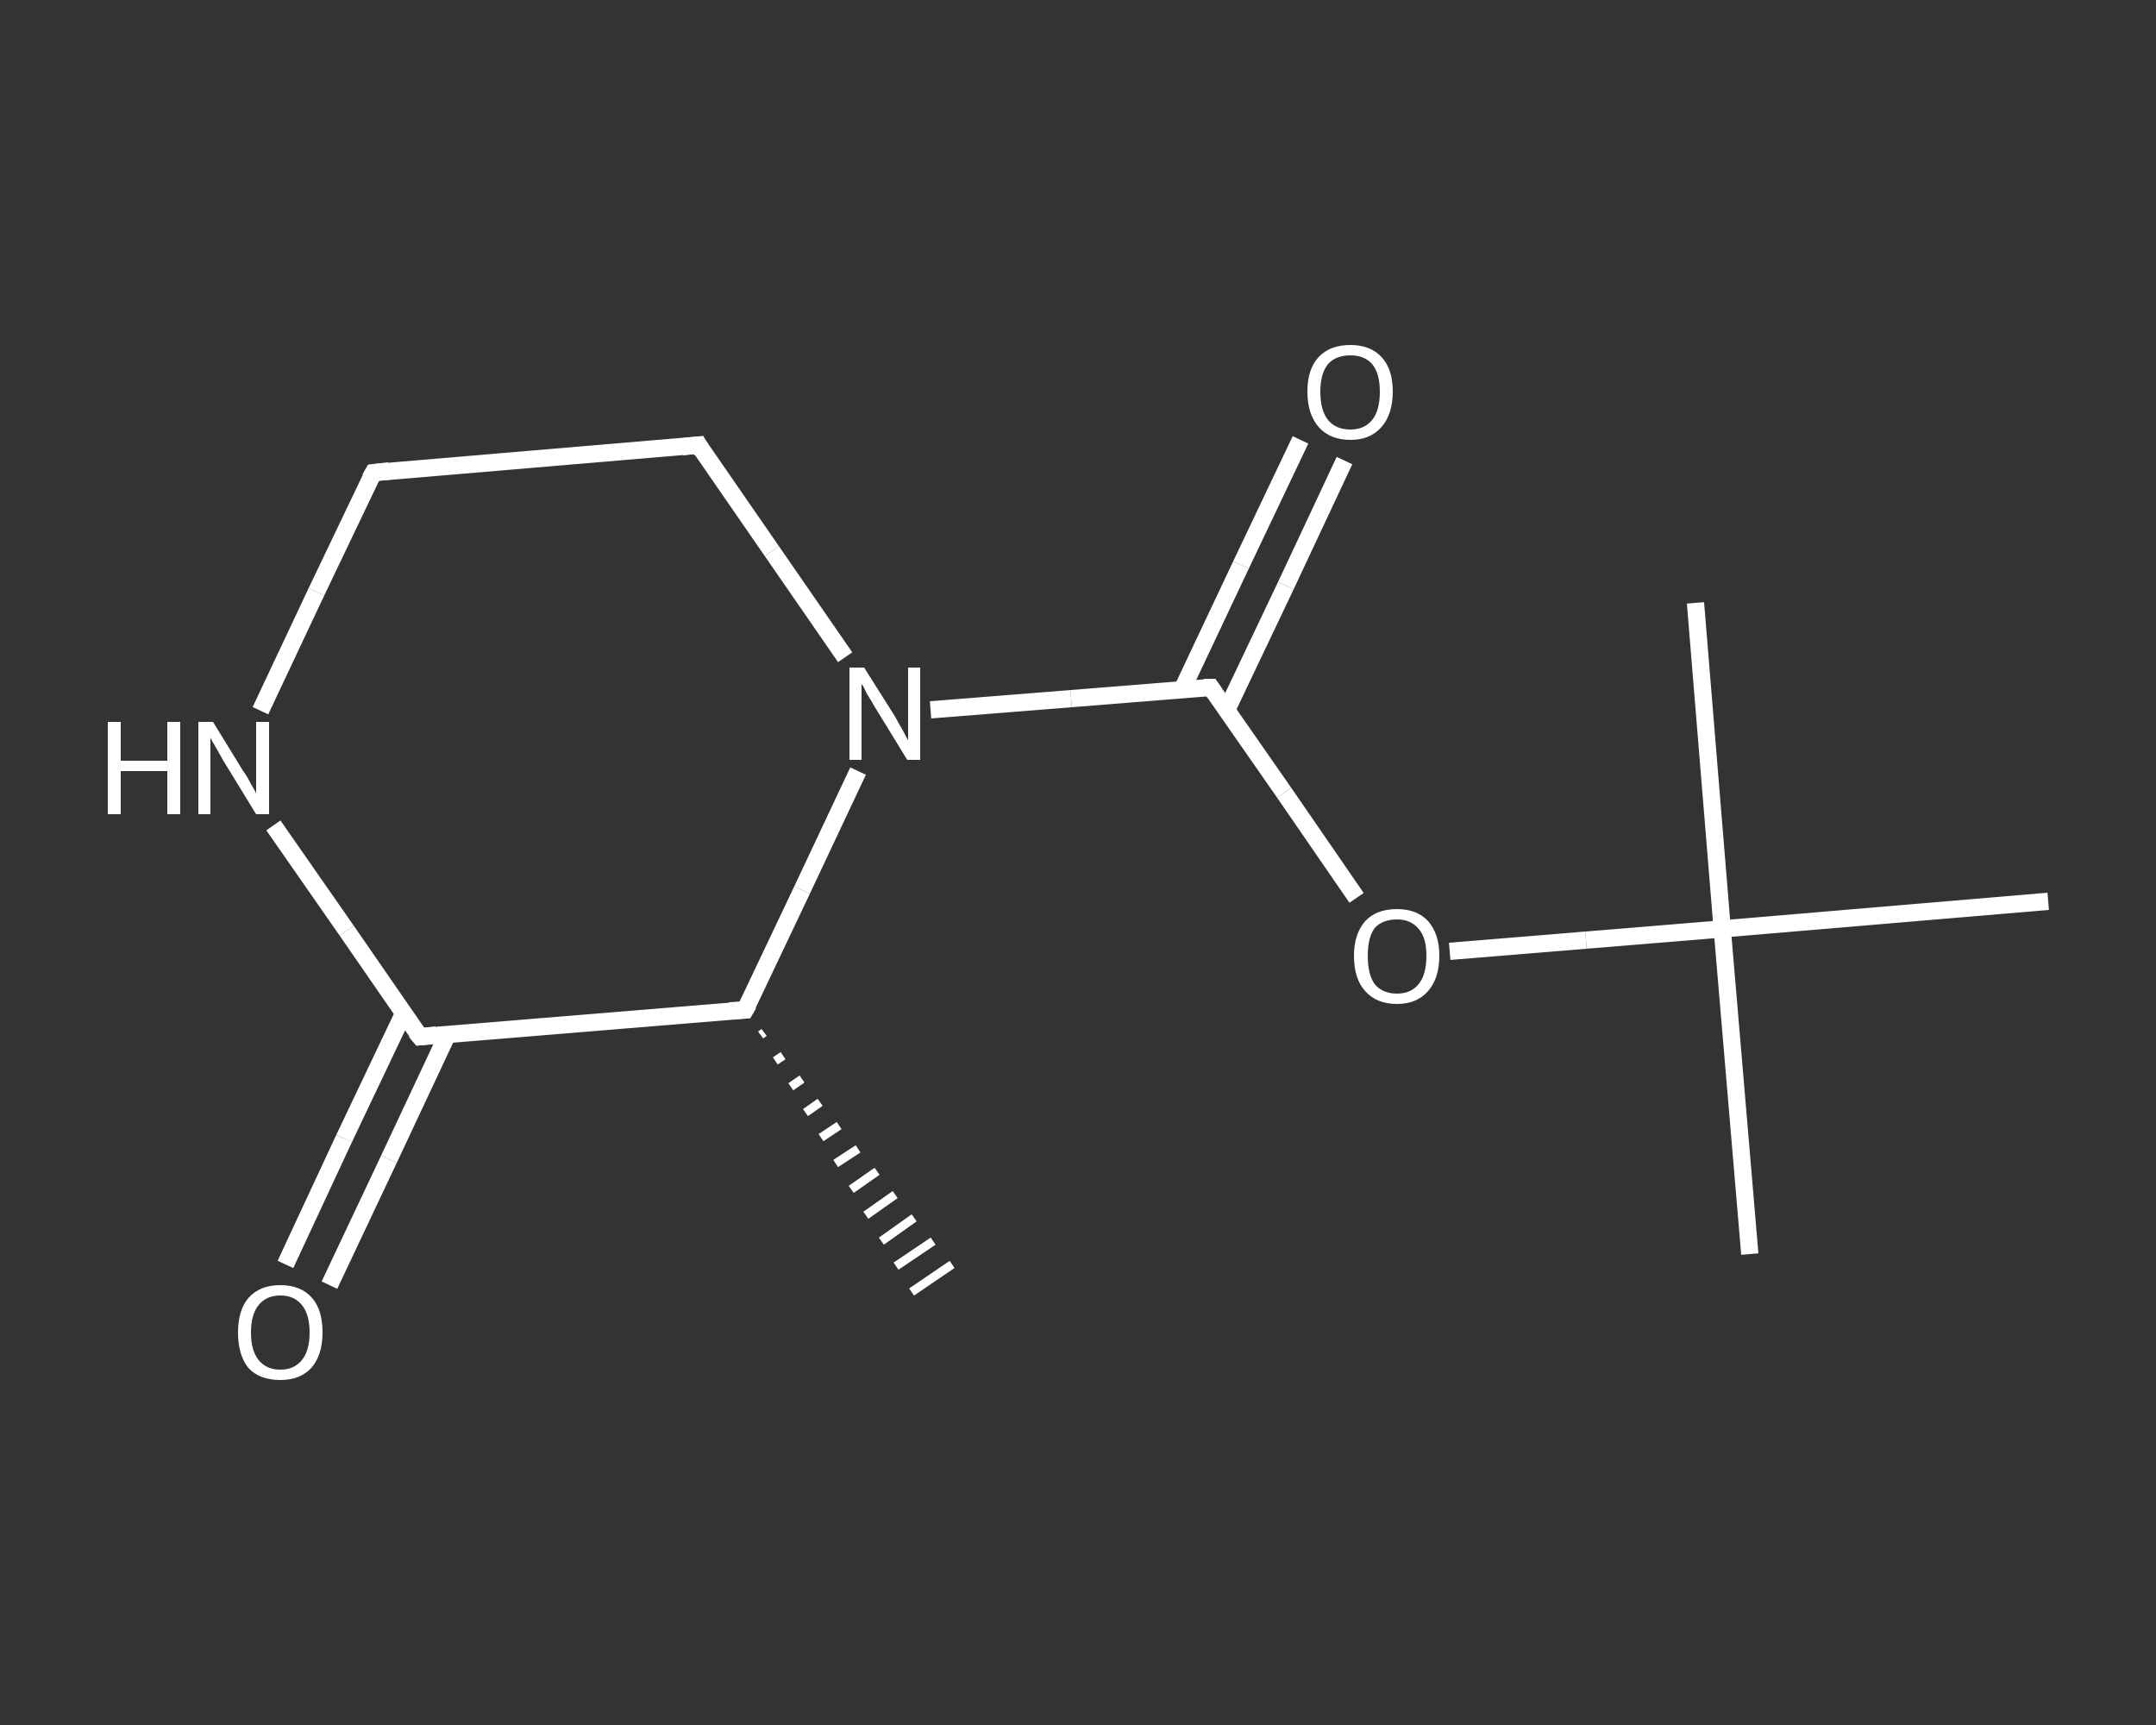 <?xml version='1.0' encoding='iso-8859-1'?>
<svg version='1.1' baseProfile='full'
              xmlns='http://www.w3.org/2000/svg'
                      xmlns:rdkit='http://www.rdkit.org/xml'
                      xmlns:xlink='http://www.w3.org/1999/xlink'
                  xml:space='preserve'
width='250px' height='200px' viewBox='0 0 250 200'>
<rect x="0" y="0" width="250" height="200" fill="#333333" stroke="none"/>
<!-- END OF HEADER -->
<rect style='opacity:1.0;fill:transparent;stroke:none' width='250.0' height='200.0' x='0.0' y='0.0'> </rect>
<path class='bond-0 atom-1 atom-0' d='M 88.6,119.7 L 88.2,120.0' style='fill:none;fill-rule:evenodd;stroke:#FFFFFF;stroke-width:1.0px;stroke-linecap:butt;stroke-linejoin:miter;stroke-opacity:1' />
<path class='bond-0 atom-1 atom-0' d='M 90.8,122.4 L 89.9,123.0' style='fill:none;fill-rule:evenodd;stroke:#FFFFFF;stroke-width:1.0px;stroke-linecap:butt;stroke-linejoin:miter;stroke-opacity:1' />
<path class='bond-0 atom-1 atom-0' d='M 93.0,125.1 L 91.7,126.0' style='fill:none;fill-rule:evenodd;stroke:#FFFFFF;stroke-width:1.0px;stroke-linecap:butt;stroke-linejoin:miter;stroke-opacity:1' />
<path class='bond-0 atom-1 atom-0' d='M 95.1,127.8 L 93.4,129.0' style='fill:none;fill-rule:evenodd;stroke:#FFFFFF;stroke-width:1.0px;stroke-linecap:butt;stroke-linejoin:miter;stroke-opacity:1' />
<path class='bond-0 atom-1 atom-0' d='M 97.3,130.5 L 95.2,131.9' style='fill:none;fill-rule:evenodd;stroke:#FFFFFF;stroke-width:1.0px;stroke-linecap:butt;stroke-linejoin:miter;stroke-opacity:1' />
<path class='bond-0 atom-1 atom-0' d='M 99.5,133.2 L 96.9,134.9' style='fill:none;fill-rule:evenodd;stroke:#FFFFFF;stroke-width:1.0px;stroke-linecap:butt;stroke-linejoin:miter;stroke-opacity:1' />
<path class='bond-0 atom-1 atom-0' d='M 101.7,135.8 L 98.7,137.9' style='fill:none;fill-rule:evenodd;stroke:#FFFFFF;stroke-width:1.0px;stroke-linecap:butt;stroke-linejoin:miter;stroke-opacity:1' />
<path class='bond-0 atom-1 atom-0' d='M 103.8,138.5 L 100.4,140.9' style='fill:none;fill-rule:evenodd;stroke:#FFFFFF;stroke-width:1.0px;stroke-linecap:butt;stroke-linejoin:miter;stroke-opacity:1' />
<path class='bond-0 atom-1 atom-0' d='M 106.0,141.2 L 102.2,143.9' style='fill:none;fill-rule:evenodd;stroke:#FFFFFF;stroke-width:1.0px;stroke-linecap:butt;stroke-linejoin:miter;stroke-opacity:1' />
<path class='bond-0 atom-1 atom-0' d='M 108.2,143.9 L 103.9,146.8' style='fill:none;fill-rule:evenodd;stroke:#FFFFFF;stroke-width:1.0px;stroke-linecap:butt;stroke-linejoin:miter;stroke-opacity:1' />
<path class='bond-0 atom-1 atom-0' d='M 110.4,146.6 L 105.7,149.8' style='fill:none;fill-rule:evenodd;stroke:#FFFFFF;stroke-width:1.0px;stroke-linecap:butt;stroke-linejoin:miter;stroke-opacity:1' />
<path class='bond-1 atom-1 atom-2' d='M 86.4,117.1 L 48.7,120.2' style='fill:none;fill-rule:evenodd;stroke:#FFFFFF;stroke-width:2.0px;stroke-linecap:butt;stroke-linejoin:miter;stroke-opacity:1' />
<path class='bond-2 atom-2 atom-3' d='M 46.8,117.5 L 39.9,132.0' style='fill:none;fill-rule:evenodd;stroke:#FFFFFF;stroke-width:2.0px;stroke-linecap:butt;stroke-linejoin:miter;stroke-opacity:1' />
<path class='bond-2 atom-2 atom-3' d='M 39.9,132.0 L 33.1,146.6' style='fill:none;fill-rule:evenodd;stroke:#FFFFFF;stroke-width:2.0px;stroke-linecap:butt;stroke-linejoin:miter;stroke-opacity:1' />
<path class='bond-2 atom-2 atom-3' d='M 51.9,119.9 L 45.1,134.4' style='fill:none;fill-rule:evenodd;stroke:#FFFFFF;stroke-width:2.0px;stroke-linecap:butt;stroke-linejoin:miter;stroke-opacity:1' />
<path class='bond-2 atom-2 atom-3' d='M 45.1,134.4 L 38.2,149.0' style='fill:none;fill-rule:evenodd;stroke:#FFFFFF;stroke-width:2.0px;stroke-linecap:butt;stroke-linejoin:miter;stroke-opacity:1' />
<path class='bond-3 atom-2 atom-4' d='M 48.7,120.2 L 40.2,107.9' style='fill:none;fill-rule:evenodd;stroke:#FFFFFF;stroke-width:2.0px;stroke-linecap:butt;stroke-linejoin:miter;stroke-opacity:1' />
<path class='bond-3 atom-2 atom-4' d='M 40.2,107.9 L 31.7,95.7' style='fill:none;fill-rule:evenodd;stroke:#FFFFFF;stroke-width:2.0px;stroke-linecap:butt;stroke-linejoin:miter;stroke-opacity:1' />
<path class='bond-4 atom-4 atom-5' d='M 30.2,82.4 L 36.7,68.6' style='fill:none;fill-rule:evenodd;stroke:#FFFFFF;stroke-width:2.0px;stroke-linecap:butt;stroke-linejoin:miter;stroke-opacity:1' />
<path class='bond-4 atom-4 atom-5' d='M 36.7,68.6 L 43.3,54.8' style='fill:none;fill-rule:evenodd;stroke:#FFFFFF;stroke-width:2.0px;stroke-linecap:butt;stroke-linejoin:miter;stroke-opacity:1' />
<path class='bond-5 atom-5 atom-6' d='M 43.3,54.8 L 81.0,51.6' style='fill:none;fill-rule:evenodd;stroke:#FFFFFF;stroke-width:2.0px;stroke-linecap:butt;stroke-linejoin:miter;stroke-opacity:1' />
<path class='bond-6 atom-6 atom-7' d='M 81.0,51.6 L 89.5,63.9' style='fill:none;fill-rule:evenodd;stroke:#FFFFFF;stroke-width:2.0px;stroke-linecap:butt;stroke-linejoin:miter;stroke-opacity:1' />
<path class='bond-6 atom-6 atom-7' d='M 89.5,63.9 L 98.0,76.2' style='fill:none;fill-rule:evenodd;stroke:#FFFFFF;stroke-width:2.0px;stroke-linecap:butt;stroke-linejoin:miter;stroke-opacity:1' />
<path class='bond-7 atom-7 atom-8' d='M 107.9,82.3 L 124.2,81.0' style='fill:none;fill-rule:evenodd;stroke:#FFFFFF;stroke-width:2.0px;stroke-linecap:butt;stroke-linejoin:miter;stroke-opacity:1' />
<path class='bond-7 atom-7 atom-8' d='M 124.2,81.0 L 140.4,79.7' style='fill:none;fill-rule:evenodd;stroke:#FFFFFF;stroke-width:2.0px;stroke-linecap:butt;stroke-linejoin:miter;stroke-opacity:1' />
<path class='bond-8 atom-8 atom-9' d='M 142.2,82.4 L 149.1,67.9' style='fill:none;fill-rule:evenodd;stroke:#FFFFFF;stroke-width:2.0px;stroke-linecap:butt;stroke-linejoin:miter;stroke-opacity:1' />
<path class='bond-8 atom-8 atom-9' d='M 149.1,67.9 L 155.9,53.4' style='fill:none;fill-rule:evenodd;stroke:#FFFFFF;stroke-width:2.0px;stroke-linecap:butt;stroke-linejoin:miter;stroke-opacity:1' />
<path class='bond-8 atom-8 atom-9' d='M 137.1,79.9 L 143.9,65.5' style='fill:none;fill-rule:evenodd;stroke:#FFFFFF;stroke-width:2.0px;stroke-linecap:butt;stroke-linejoin:miter;stroke-opacity:1' />
<path class='bond-8 atom-8 atom-9' d='M 143.9,65.5 L 150.8,51.0' style='fill:none;fill-rule:evenodd;stroke:#FFFFFF;stroke-width:2.0px;stroke-linecap:butt;stroke-linejoin:miter;stroke-opacity:1' />
<path class='bond-9 atom-8 atom-10' d='M 140.4,79.7 L 148.9,91.9' style='fill:none;fill-rule:evenodd;stroke:#FFFFFF;stroke-width:2.0px;stroke-linecap:butt;stroke-linejoin:miter;stroke-opacity:1' />
<path class='bond-9 atom-8 atom-10' d='M 148.9,91.9 L 157.3,104.1' style='fill:none;fill-rule:evenodd;stroke:#FFFFFF;stroke-width:2.0px;stroke-linecap:butt;stroke-linejoin:miter;stroke-opacity:1' />
<path class='bond-10 atom-10 atom-11' d='M 168.1,110.3 L 183.9,109.0' style='fill:none;fill-rule:evenodd;stroke:#FFFFFF;stroke-width:2.0px;stroke-linecap:butt;stroke-linejoin:miter;stroke-opacity:1' />
<path class='bond-10 atom-10 atom-11' d='M 183.9,109.0 L 199.7,107.7' style='fill:none;fill-rule:evenodd;stroke:#FFFFFF;stroke-width:2.0px;stroke-linecap:butt;stroke-linejoin:miter;stroke-opacity:1' />
<path class='bond-11 atom-11 atom-12' d='M 199.7,107.7 L 202.9,145.4' style='fill:none;fill-rule:evenodd;stroke:#FFFFFF;stroke-width:2.0px;stroke-linecap:butt;stroke-linejoin:miter;stroke-opacity:1' />
<path class='bond-12 atom-11 atom-13' d='M 199.7,107.7 L 196.6,69.9' style='fill:none;fill-rule:evenodd;stroke:#FFFFFF;stroke-width:2.0px;stroke-linecap:butt;stroke-linejoin:miter;stroke-opacity:1' />
<path class='bond-13 atom-11 atom-14' d='M 199.7,107.7 L 237.5,104.5' style='fill:none;fill-rule:evenodd;stroke:#FFFFFF;stroke-width:2.0px;stroke-linecap:butt;stroke-linejoin:miter;stroke-opacity:1' />
<path class='bond-14 atom-7 atom-1' d='M 99.5,89.4 L 93.0,103.2' style='fill:none;fill-rule:evenodd;stroke:#FFFFFF;stroke-width:2.0px;stroke-linecap:butt;stroke-linejoin:miter;stroke-opacity:1' />
<path class='bond-14 atom-7 atom-1' d='M 93.0,103.2 L 86.4,117.1' style='fill:none;fill-rule:evenodd;stroke:#FFFFFF;stroke-width:2.0px;stroke-linecap:butt;stroke-linejoin:miter;stroke-opacity:1' />
<path d='M 84.6,117.2 L 86.4,117.1 L 86.8,116.4' style='fill:none;stroke:#FFFFFF;stroke-width:2.0px;stroke-linecap:butt;stroke-linejoin:miter;stroke-opacity:1;' />
<path d='M 50.6,120.0 L 48.7,120.2 L 48.2,119.6' style='fill:none;stroke:#FFFFFF;stroke-width:2.0px;stroke-linecap:butt;stroke-linejoin:miter;stroke-opacity:1;' />
<path d='M 42.9,55.5 L 43.3,54.8 L 45.1,54.6' style='fill:none;stroke:#FFFFFF;stroke-width:2.0px;stroke-linecap:butt;stroke-linejoin:miter;stroke-opacity:1;' />
<path d='M 79.1,51.8 L 81.0,51.6 L 81.4,52.3' style='fill:none;stroke:#FFFFFF;stroke-width:2.0px;stroke-linecap:butt;stroke-linejoin:miter;stroke-opacity:1;' />
<path d='M 139.6,79.7 L 140.4,79.7 L 140.8,80.3' style='fill:none;stroke:#FFFFFF;stroke-width:2.0px;stroke-linecap:butt;stroke-linejoin:miter;stroke-opacity:1;' />
<path class='atom-3' d='M 27.6 154.5
Q 27.6 151.9, 28.8 150.5
Q 30.1 149.0, 32.5 149.0
Q 34.9 149.0, 36.2 150.5
Q 37.4 151.9, 37.4 154.5
Q 37.4 157.1, 36.1 158.6
Q 34.8 160.0, 32.5 160.0
Q 30.1 160.0, 28.8 158.6
Q 27.6 157.1, 27.6 154.5
M 32.5 158.8
Q 34.1 158.8, 35.0 157.7
Q 35.9 156.6, 35.9 154.5
Q 35.9 152.4, 35.0 151.3
Q 34.1 150.2, 32.5 150.2
Q 30.9 150.2, 30.0 151.3
Q 29.1 152.4, 29.1 154.5
Q 29.1 156.6, 30.0 157.7
Q 30.9 158.8, 32.5 158.8
' fill='#FFFFFF'/>
<path class='atom-4' d='M 12.5 83.7
L 14.0 83.7
L 14.0 88.2
L 19.4 88.2
L 19.4 83.7
L 20.9 83.7
L 20.9 94.4
L 19.4 94.4
L 19.4 89.4
L 14.0 89.4
L 14.0 94.4
L 12.5 94.4
L 12.5 83.7
' fill='#FFFFFF'/>
<path class='atom-4' d='M 24.7 83.7
L 28.2 89.4
Q 28.6 89.9, 29.1 90.9
Q 29.7 91.9, 29.7 92.0
L 29.7 83.7
L 31.2 83.7
L 31.2 94.4
L 29.7 94.4
L 25.9 88.2
Q 25.5 87.5, 25.0 86.6
Q 24.5 85.8, 24.4 85.5
L 24.4 94.4
L 23.0 94.4
L 23.0 83.7
L 24.7 83.7
' fill='#FFFFFF'/>
<path class='atom-7' d='M 100.2 77.4
L 103.8 83.1
Q 104.1 83.7, 104.7 84.7
Q 105.2 85.7, 105.3 85.8
L 105.3 77.4
L 106.7 77.4
L 106.7 88.1
L 105.2 88.1
L 101.4 81.9
Q 101.0 81.2, 100.5 80.4
Q 100.1 79.5, 99.9 79.3
L 99.9 88.1
L 98.5 88.1
L 98.5 77.4
L 100.2 77.4
' fill='#FFFFFF'/>
<path class='atom-9' d='M 151.6 45.4
Q 151.6 42.8, 152.9 41.4
Q 154.2 40.0, 156.6 40.0
Q 158.9 40.0, 160.2 41.4
Q 161.5 42.8, 161.5 45.4
Q 161.5 48.0, 160.2 49.5
Q 158.9 51.0, 156.6 51.0
Q 154.2 51.0, 152.9 49.5
Q 151.6 48.0, 151.6 45.4
M 156.6 49.8
Q 158.2 49.8, 159.1 48.7
Q 160.0 47.6, 160.0 45.4
Q 160.0 43.3, 159.1 42.2
Q 158.2 41.2, 156.6 41.2
Q 154.9 41.2, 154.0 42.2
Q 153.1 43.3, 153.1 45.4
Q 153.1 47.6, 154.0 48.7
Q 154.9 49.8, 156.6 49.8
' fill='#FFFFFF'/>
<path class='atom-10' d='M 157.0 110.8
Q 157.0 108.3, 158.3 106.8
Q 159.6 105.4, 162.0 105.4
Q 164.3 105.4, 165.6 106.8
Q 166.9 108.3, 166.9 110.8
Q 166.9 113.4, 165.6 114.9
Q 164.3 116.4, 162.0 116.4
Q 159.6 116.4, 158.3 114.9
Q 157.0 113.5, 157.0 110.8
M 162.0 115.2
Q 163.6 115.2, 164.5 114.1
Q 165.4 113.0, 165.4 110.8
Q 165.4 108.7, 164.5 107.7
Q 163.6 106.6, 162.0 106.6
Q 160.3 106.6, 159.4 107.6
Q 158.6 108.7, 158.6 110.8
Q 158.6 113.0, 159.4 114.1
Q 160.3 115.2, 162.0 115.2
' fill='#FFFFFF'/>
</svg>
